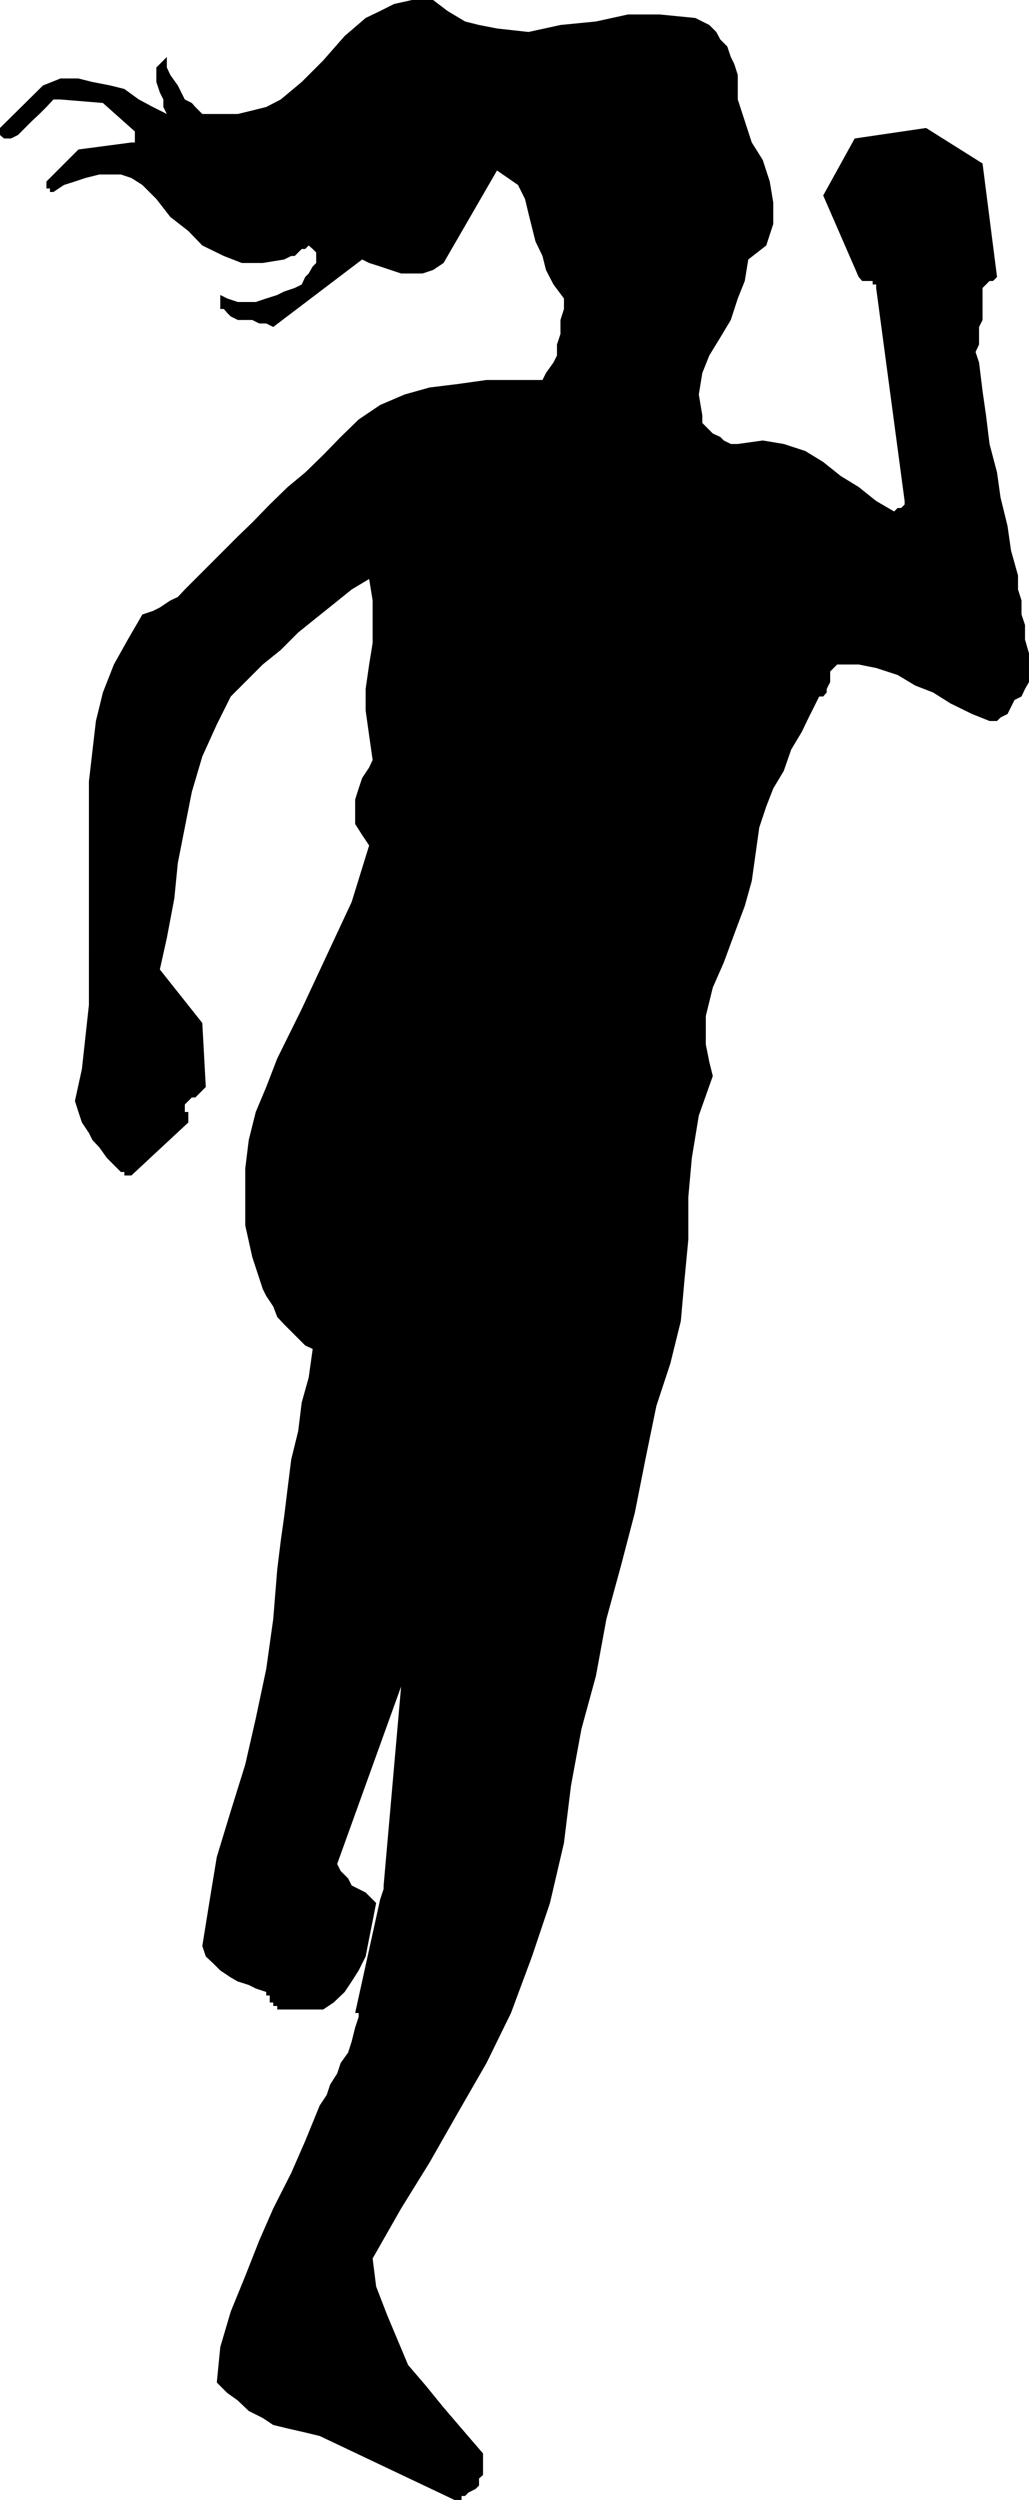 <svg height="480" viewBox="0 0 148.32 360" width="197.76" xmlns="http://www.w3.org/2000/svg"><path style="fill:#000" d="M278.774 512.96v-.503l2.52-28.656-9.216 25.56.504 1.008.576.576.504.504.504 1.008 1.008.504 1.008.504.504.504 1.008 1.008-.504 2.592-.504 2.52-.504 2.592-1.008 2.016-1.008 1.584-1.008 1.512-1.584 1.512-1.512 1.008h-6.624v-.504h-.576v-.504h-.504v-1.008h-.504v-.504l-1.512-.504-1.008-.504-1.584-.504-1.008-.576-1.512-1.008-1.008-1.008-1.08-1.008-.504-1.512 1.08-6.696 1.008-6.12 2.016-6.624 2.088-6.696 1.512-6.624 1.512-7.128 1.008-7.2.576-7.128.504-4.104.504-3.6.504-4.104.504-4.032 1.008-4.104.504-4.104 1.008-3.6.576-4.104-1.08-.504-1.008-1.008-1.008-1.008-1.008-1.008-1.008-1.08-.576-1.512-1.008-1.512-.504-1.008-1.512-4.608-1.008-4.536v-8.208l.504-4.104 1.008-4.032 1.512-3.6 1.584-4.104 3.528-7.128 3.6-7.704 3.6-7.704 2.52-8.136-1.008-1.512-1.008-1.584v-3.528l.504-1.584.504-1.512 1.008-1.512.504-1.08-.504-3.528-.504-3.6v-3.096l.504-3.528.504-3.096v-6.12l-.504-3.096-2.52 1.512-2.592 2.088-2.52 2.016-2.592 2.088-2.52 2.52-2.592 2.088-2.016 2.016-2.592 2.592-2.016 4.032-2.088 4.608-1.512 5.112-1.008 5.112-1.008 5.112-.504 5.112-1.08 5.688-1.008 4.536 6.12 7.704.504 9.216-.504.504-.504.504-.504.504h-.504l-.504.504-.504.504v1.08h.504v1.512l-8.208 7.632h-1.008v-.504h-.504l-1.008-1.008-1.008-1.008-1.08-1.512-1.008-1.08-.504-1.008-1.008-1.512-.504-1.512-.504-1.584 1.008-4.608.504-4.608.504-4.608V353.48l1.008-8.712 1.008-4.104 1.584-4.032 2.016-3.6 2.088-3.6 1.512-.504 1.008-.504 1.512-1.008 1.08-.504 1.008-1.08 1.008-1.008 1.008-1.008 1.008-1.008 2.088-2.088 2.52-2.52 2.088-2.016 2.52-2.592 2.592-2.52 2.52-2.088 2.592-2.52 2.52-2.592 2.592-2.52 3.096-2.088 3.528-1.512 3.6-1.008 4.104-.504 4.104-.576h8.064l.504-1.008 1.08-1.512.504-1.008v-1.584l.504-1.512v-2.016l.504-1.584v-1.512l-1.512-2.016-1.08-2.088-.504-2.016-1.008-2.088-.504-2.016-.504-2.016-.504-2.088-1.008-2.016-3.024-2.088-7.704 13.32-1.512 1.008-1.512.504h-3.096l-1.512-.504-1.512-.504-1.584-.504-1.008-.504-12.816 9.72-1.008-.504h-1.008l-1.008-.504h-2.088l-1.008-.504-.504-.504-.504-.576h-.504v-2.016l1.008.504 1.512.504h2.592l1.512-.504 1.584-.504 1.008-.504 1.512-.504 1.008-.504.504-1.08.504-.504.576-1.008.504-.504v-1.512l-.504-.504-.576-.504-.504.504h-.504l-.504.504-.504.504h-.504l-1.008.504-3.096.504h-3.024l-2.592-1.008-3.096-1.512-2.016-2.088-2.592-2.016-2.016-2.592-2.016-2.016-1.584-1.008-1.512-.504h-3.096l-2.016.504-1.512.504-1.584.504-1.512 1.008h-.504v-.504h-.504v-1.008l4.608-4.608 7.632-1.008h.504v-1.584l-4.608-4.104-6.12-.504h-1.008l-1.008 1.08-1.008 1.008-1.08 1.008-1.008 1.008-1.008 1.008-1.008.504h-1.008l-.576-.504v-1.008l6.192-6.12 2.52-1.008h2.592l2.016.504 2.592.504 2.016.504 2.088 1.512 2.016 1.08 2.016 1.008-.504-1.008v-1.08l-.504-1.008-.504-1.512v-2.088l.504-.504 1.008-1.008v1.512l.504 1.08 1.08 1.512.504 1.008.504 1.008 1.008.504.504.576 1.008 1.008h5.112l2.088-.504 2.016-.504 2.088-1.08 3.024-2.52 3.096-3.096 3.096-3.528 3.024-2.592 2.088-1.008 2.016-1.008 2.592-.576h3.024l2.088 1.584 2.52 1.512 2.016.504 2.592.504 4.536.504 4.608-1.008 5.112-.504 4.608-1.008h4.608l5.112.504 1.008.504 1.008.504 1.008 1.008.576 1.08 1.008 1.008.504 1.512.504 1.008.504 1.584v3.528l1.008 3.096 1.008 3.096 1.584 2.52 1.008 3.096.504 3.024v3.096l-1.008 3.096-2.592 2.016-.504 3.096-1.008 2.52-1.008 3.096-1.512 2.52-1.584 2.592-1.008 2.52-.504 3.096.504 3.024v1.08l.504.504.504.504.504.504 1.08.504.504.504 1.008.504h1.008l3.6-.504 3.024.504 3.096 1.008 2.592 1.584 2.52 2.016 2.592 1.584 2.52 2.016 2.592 1.512.504-.504h.504l.504-.504v-.504l-4.104-30.672v-.504h-.504v-.504h-1.512l-.504-.576-5.112-11.736 4.536-8.208 10.296-1.512 8.136 5.112 2.088 16.344-.576.576h-.504l-.504.504-.504.504v4.609l-.504 1.008v2.52l-.504 1.08.504 1.512.504 4.104.504 3.528.504 4.104 1.08 4.104.504 3.6 1.008 4.104.504 3.528 1.008 3.6v2.016l.504 1.584v2.016l.504 1.512v2.088l.576 2.016v4.104l-.576 1.008-.504 1.08-1.008.504-.504 1.008-.504 1.008-1.008.504-.504.504h-1.08l-2.52-1.008-3.096-1.512-2.52-1.584-2.592-1.008-2.52-1.512-3.096-1.008-2.52-.504h-3.096l-.504.504-.504.504v1.512l-.504 1.008v.504l-.504.576h-.576l-1.512 3.024-1.008 2.088-1.512 2.52-1.08 3.096-1.512 2.52-1.008 2.592-1.008 3.024-.504 3.6-.576 4.104-1.008 3.6-1.512 4.032-1.512 4.104-1.584 3.6-1.008 4.104v4.104l.504 2.52.504 2.016-2.016 5.688-1.008 6.12-.504 5.616v6.12l-.576 6.048-.504 5.688-1.512 6.12-2.016 6.12-1.584 7.704-1.512 7.632-2.016 7.704-2.088 7.632-1.512 8.208-2.088 7.632-1.512 8.208-1.008 8.208-2.016 8.64-2.592 7.704-3.024 8.136-3.528 7.2-4.104 7.128-4.104 7.2-4.104 6.624-4.104 7.2.504 4.032 1.584 4.104 1.512 3.6 1.512 3.6 2.592 3.024 2.52 3.096 2.592 3.024 3.096 3.6v3.096l-.576.504v1.008l-.504.504-1.008.504-.504.504h-.504v.576h-1.008l-19.44-9.216-2.088-.504-2.52-.576-2.088-.504-1.512-1.008-2.016-1.008-1.584-1.512-1.512-1.08-1.512-1.512.504-5.112 1.512-5.112 2.088-5.112 2.016-5.112 2.016-4.608 2.592-5.112 2.016-4.608 2.088-5.112 1.008-1.512.504-1.512 1.008-1.584.504-1.512 1.08-1.512.504-1.584.504-2.016.504-1.512v-.576h-.504l3.6-16.344z" transform="translate(-223.478 -240.945)"/></svg>
